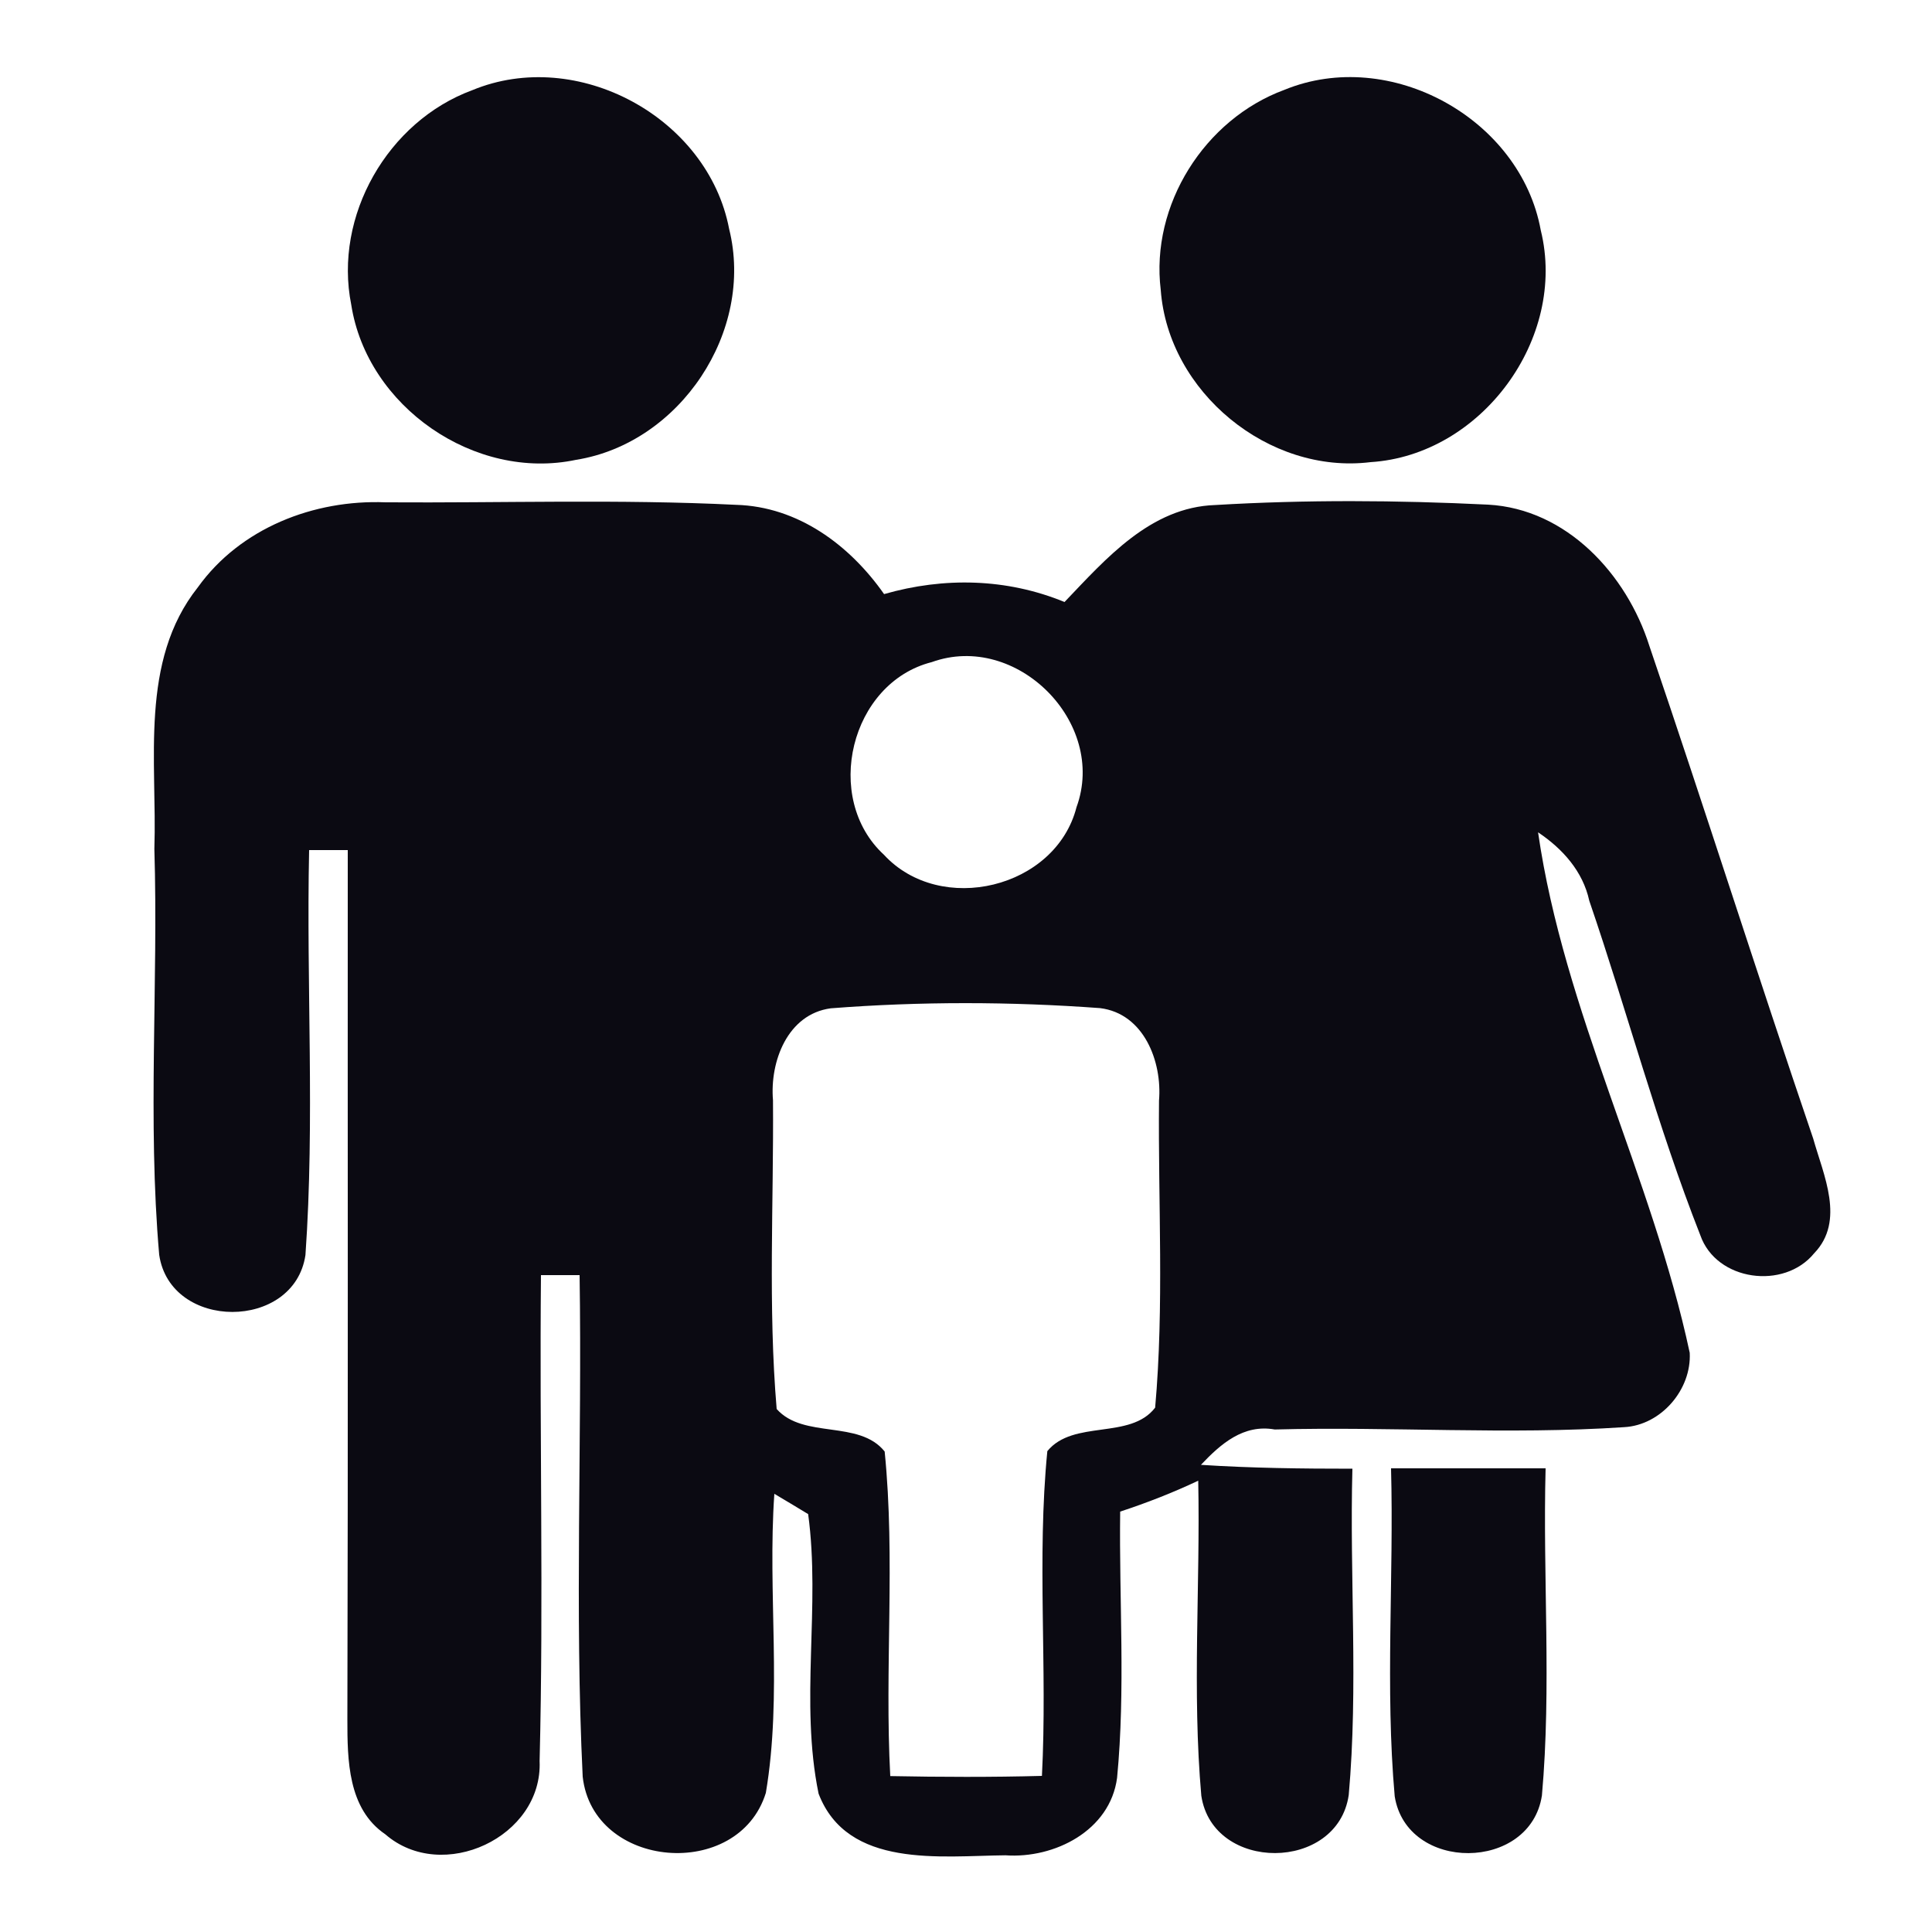 <?xml version="1.0" encoding="UTF-8" ?>
<!DOCTYPE svg PUBLIC "-//W3C//DTD SVG 1.1//EN" "http://www.w3.org/Graphics/SVG/1.1/DTD/svg11.dtd">
<svg width="100pt" height="100pt" viewBox="0 0 100 100" version="1.1" xmlns="http://www.w3.org/2000/svg">
<g id="#0b0a12ff">
<path fill="#0b0a12" opacity="1.00" d=" M 24.44 4.67 C 29.88 2.41 36.64 6.08 37.74 11.85 C 39.06 17.15 35.20 22.94 29.82 23.80 C 24.58 24.91 19.00 21.05 18.18 15.77 C 17.26 11.18 20.07 6.28 24.44 4.67 Z" />
<path fill="#0b0a12" opacity="1.00" d=" M 66.48 4.65 C 71.94 2.41 78.70 6.13 79.75 11.92 C 81.13 17.51 76.68 23.56 70.94 23.92 C 65.67 24.57 60.47 20.29 60.08 15.01 C 59.54 10.61 62.35 6.17 66.48 4.65 Z" />
<path fill="#0b0a12" opacity="1.00" d=" M 10.24 30.40 C 12.44 27.33 16.25 25.85 19.96 26.00 C 26.00 26.04 32.06 25.83 38.10 26.13 C 41.30 26.22 43.98 28.21 45.76 30.75 C 48.86 29.86 52.11 29.93 55.10 31.16 C 57.24 28.92 59.55 26.25 62.90 26.14 C 67.60 25.86 72.32 25.89 77.02 26.12 C 81.09 26.34 84.20 29.73 85.37 33.43 C 88.26 41.91 90.96 50.45 93.85 58.93 C 94.38 60.82 95.52 63.19 93.90 64.87 C 92.34 66.78 88.84 66.31 88.01 63.94 C 85.78 58.28 84.23 52.37 82.26 46.62 C 81.93 45.10 80.88 43.93 79.61 43.08 C 80.95 52.36 85.50 60.87 87.46 70.02 C 87.56 71.92 85.98 73.77 84.06 73.87 C 78.04 74.27 72.01 73.83 65.98 73.99 C 64.36 73.70 63.18 74.74 62.16 75.82 C 64.77 75.99 67.39 76.02 70.00 76.02 C 69.85 81.65 70.31 87.30 69.81 92.91 C 69.23 96.90 62.78 96.92 62.18 92.95 C 61.70 87.53 62.13 82.07 62.02 76.64 C 60.71 77.26 59.35 77.79 57.98 78.24 C 57.92 82.83 58.26 87.44 57.82 92.02 C 57.46 94.75 54.58 96.21 52.04 96.03 C 48.70 96.06 43.86 96.73 42.37 92.84 C 41.39 88.08 42.48 83.16 41.83 78.37 C 41.39 78.10 40.52 77.58 40.08 77.32 C 39.72 82.47 40.50 87.70 39.64 92.80 C 38.22 97.37 30.69 96.76 30.16 91.96 C 29.74 83.32 30.13 74.65 30.00 66.00 C 29.50 66.00 28.50 66.00 28.00 66.00 C 27.92 74.38 28.14 82.77 27.93 91.15 C 28.10 95.09 22.89 97.51 19.94 94.94 C 18.00 93.62 17.98 91.09 17.98 88.99 C 18.02 73.99 17.99 59.00 18.00 44.00 C 17.50 44.00 16.50 44.00 16.00 44.00 C 15.85 50.98 16.30 57.99 15.81 64.96 C 15.23 68.89 8.82 68.89 8.24 64.95 C 7.63 57.97 8.20 50.94 7.99 43.94 C 8.14 39.41 7.20 34.23 10.24 30.40 M 48.23 34.27 C 44.01 35.34 42.57 41.31 45.75 44.24 C 48.68 47.42 54.64 45.99 55.72 41.78 C 57.32 37.40 52.61 32.69 48.23 34.27 M 40.01 56.95 C 40.05 62.27 39.75 67.62 40.20 72.93 C 41.60 74.50 44.46 73.47 45.79 75.13 C 46.35 80.71 45.78 86.34 46.08 91.93 C 48.70 91.98 51.31 91.99 53.93 91.92 C 54.22 86.32 53.66 80.69 54.21 75.11 C 55.56 73.46 58.50 74.54 59.79 72.86 C 60.26 67.59 59.94 62.26 59.99 56.97 C 60.16 54.95 59.21 52.46 56.94 52.18 C 52.31 51.84 47.63 51.83 43.00 52.19 C 40.76 52.49 39.84 54.95 40.01 56.95 Z" />
<path fill="#0b0a12" opacity="1.00" d=" M 72.00 76.00 C 74.67 76.00 77.33 76.00 80.00 76.00 C 79.85 81.64 80.31 87.31 79.81 92.93 C 79.21 96.89 72.82 96.92 72.19 92.98 C 71.69 87.34 72.15 81.66 72.00 76.00 Z" />
</g>
</svg>
